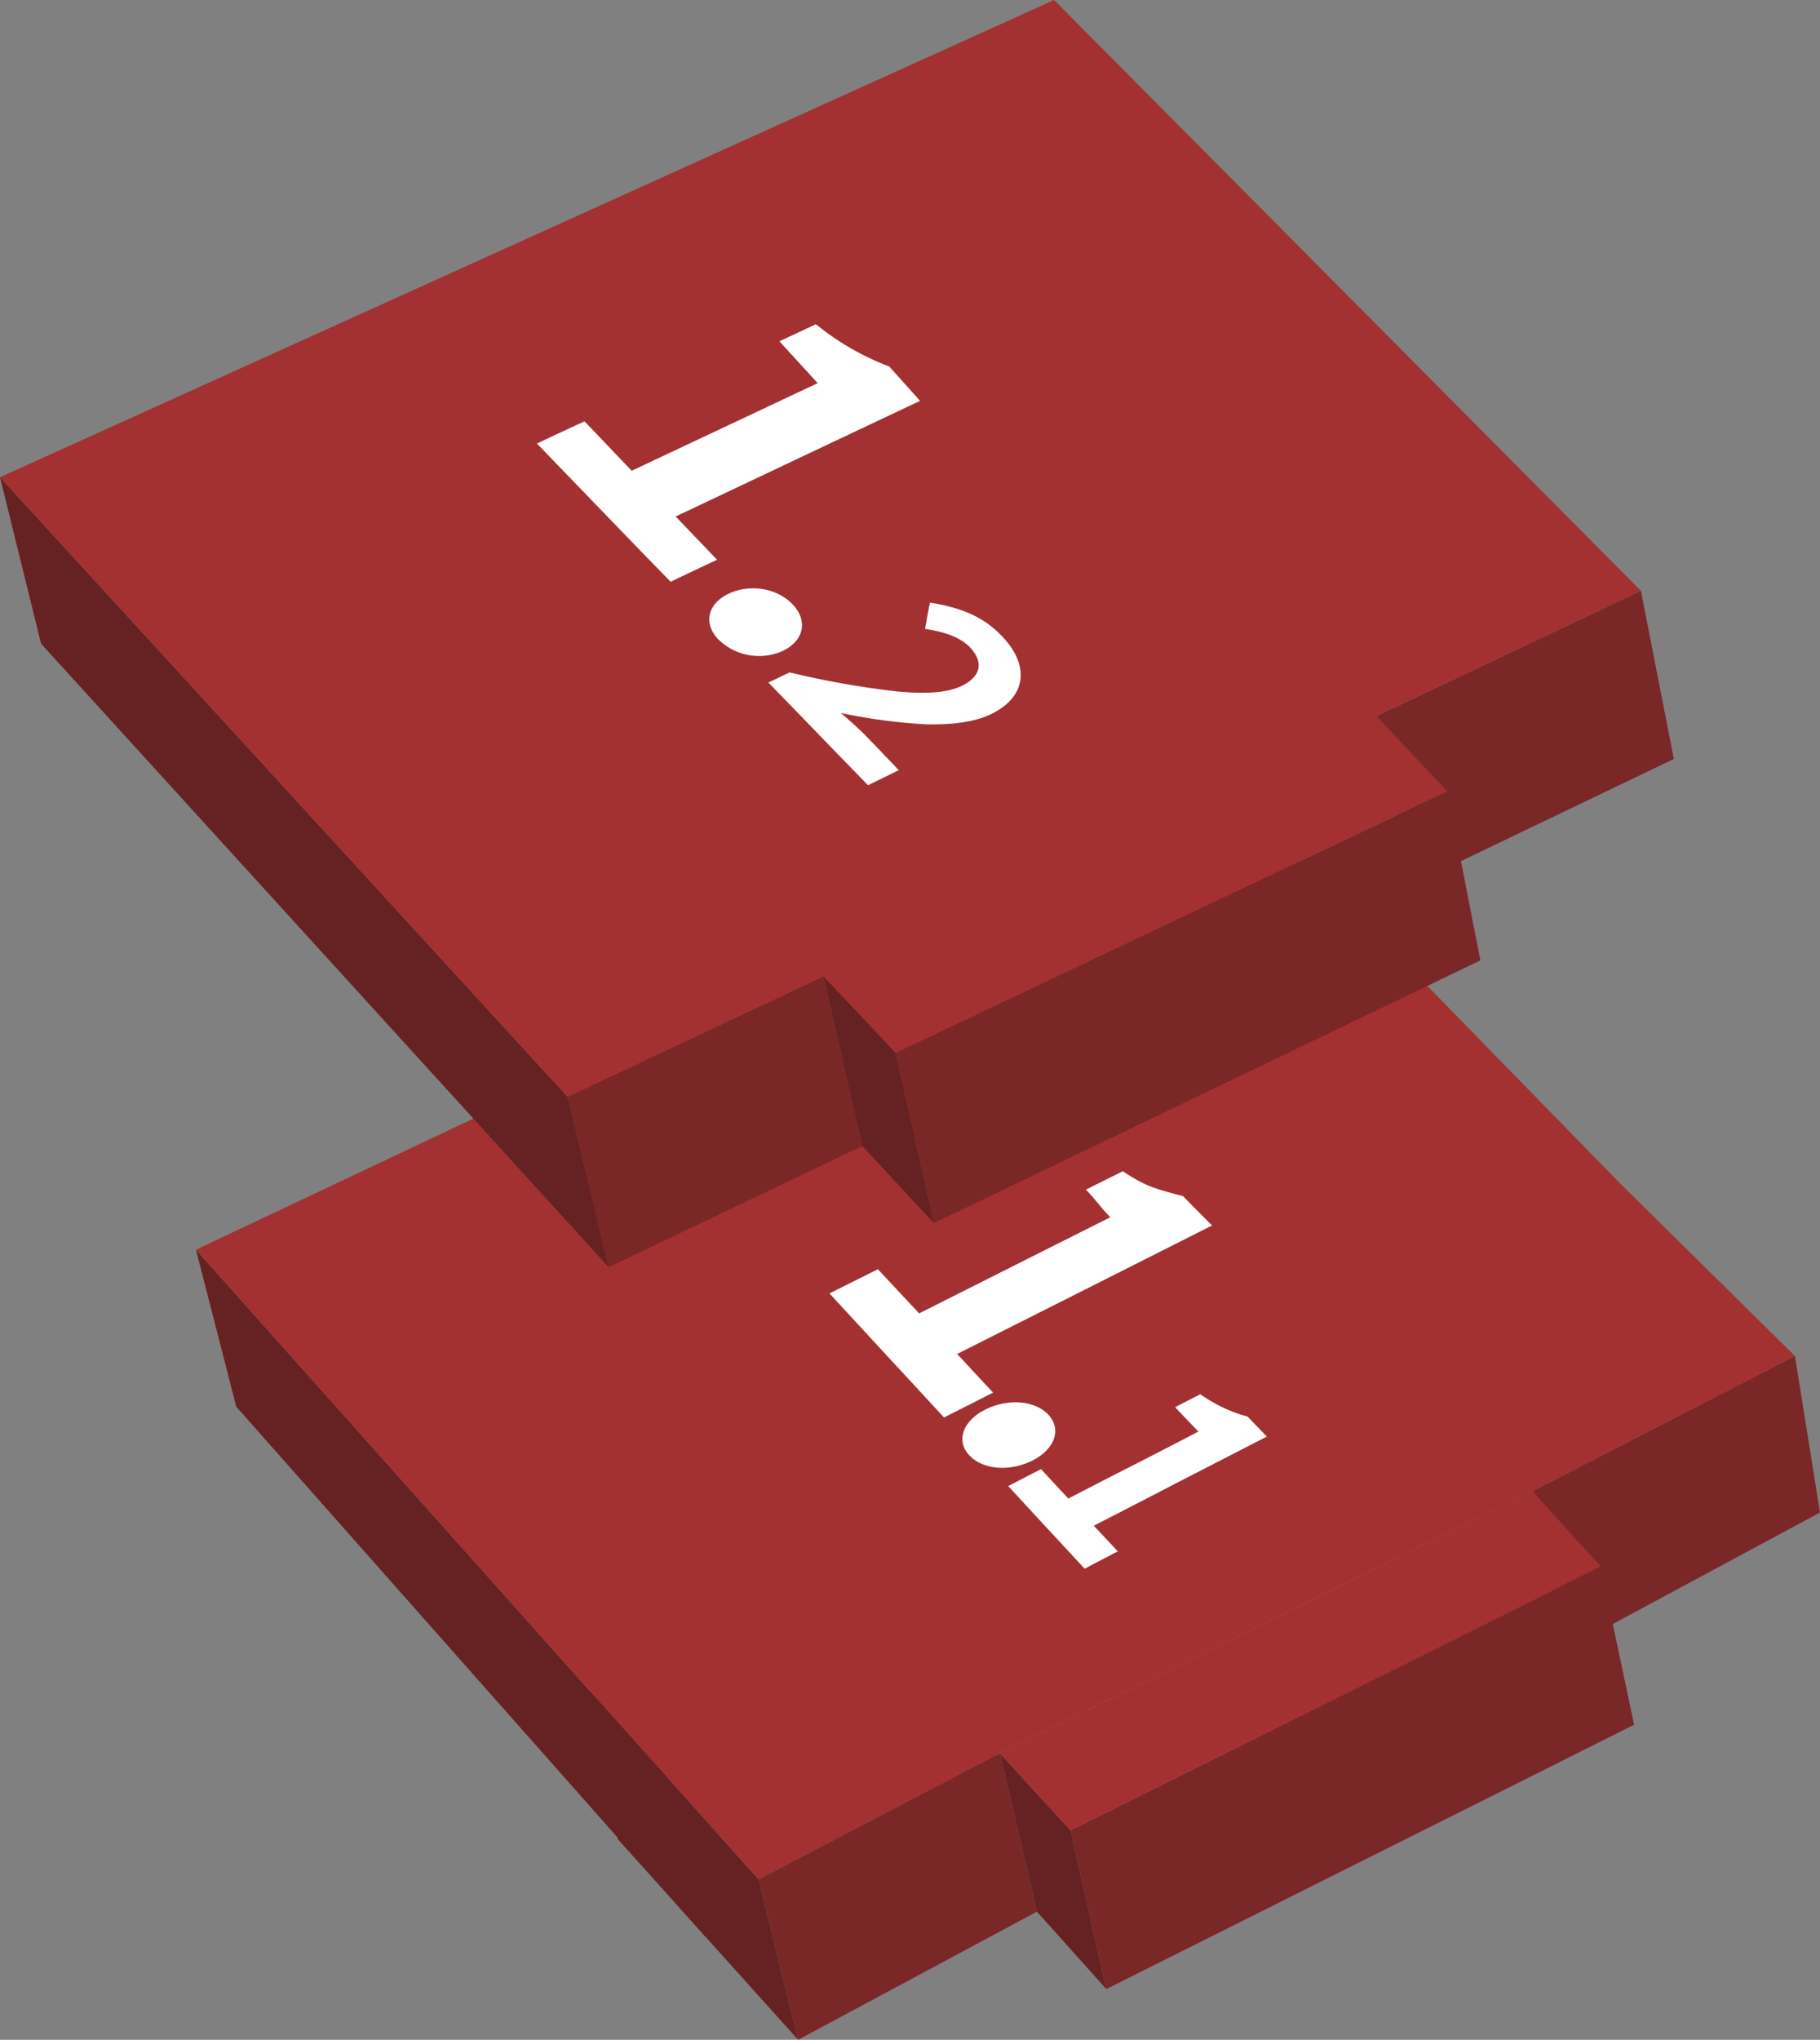 <svg id="图层_1" data-name="图层 1" xmlns="http://www.w3.org/2000/svg" viewBox="0 0 354.98 397.68"><rect x="0" y="0" width="354.98" height="397.68" fill="#808080" stroke="none"/><defs><style>.cls-1{fill:#7a2727;}.cls-1,.cls-2,.cls-3,.cls-4{fill-rule:evenodd;}.cls-2{fill:#622;}.cls-3{fill:#a33131;}.cls-4{fill:#fff;}</style></defs><polygon class="cls-1" points="298.9 290.73 350.09 264.36 354.98 294.88 304.97 321.77 298.9 290.73"/><polygon class="cls-2" points="46.08 274.25 38.22 243.64 129.86 346.28 137.54 377.54 46.08 274.25"/><polygon class="cls-3" points="315.74 230.47 236.94 149.75 38.23 243.64 115.22 329.89 115.22 329.89 115.47 330.16 129.86 346.28 129.91 346.26 148.01 366.42 195.02 341.81 298.91 290.73 350.09 264.37 315.74 230.47"/><polygon class="cls-2" points="118.72 247.06 8.01 125.5 0 93.03 110.71 213.83 118.72 247.06"/><polygon class="cls-1" points="168.18 223.43 160.64 190.34 110.71 213.84 118.69 247.06 168.18 223.43"/><polygon class="cls-2" points="182.15 238.46 174.7 205.25 160.64 190.34 168.18 223.42 182.15 238.46"/><polygon class="cls-1" points="326.47 147.97 274.95 172.68 268.45 139.6 320.05 115.18 326.47 147.97"/><polygon class="cls-1" points="288.74 187.24 182.16 238.46 174.7 205.26 282.28 154.27 288.74 187.24"/><polygon class="cls-3" points="0 93.04 205.59 0 320.05 115.19 268.45 139.58 282.28 154.28 174.7 205.25 160.65 190.37 110.71 213.84 0 93.04"/><path class="cls-4" d="M104.74,86.49l13,13.46c4.35,4.51,8.69,9,13.07,13.47,3-1.45,6-2.86,9.05-4.29l-8.08-8.43q11.93-5.64,23.84-11.29l23.83-11.26c-2-2.24-4-4.45-6-6.69a51.67,51.67,0,0,1-14.31-8.25c-2.37,1.11-4.74,2.23-7.11,3.32,2.47,2.75,5,5.46,7.45,8.18-6.07,2.84-12.09,5.69-18.13,8.53s-12.11,5.7-18.14,8.54c-3.09-3.23-6.12-6.43-9.21-9.64-3.12,1.45-6.23,2.88-9.31,4.35m35.51,38.25a11.31,11.31,0,0,0,12.53,2.14c4-1.94,4.95-5.82,1.86-9.06s-8.42-4-12.5-2.06-5,5.83-1.89,9m9.61,8.33c1.39-.64,2.8-1.33,4.2-2a171.92,171.92,0,0,0,21,3.72c5.6.53,9.8.26,12.62-1.11,3.65-1.81,4.27-4.52,1.66-7.38-2-2.19-5.44-3.21-8.85-3.7.28-1.73.59-3.46.94-5.14,6.1,1,10.55,2.73,14.33,6.85,5.23,5.69,4.33,11.62-2.38,14.88-3.25,1.59-7.68,2.12-12.75,2A107.61,107.61,0,0,1,164,139c1.61,1.37,3.73,3.26,5.06,4.65,2.07,2.14,4.16,4.32,6.24,6.5l-6,2.94c-3.22-3.33-6.5-6.66-9.71-10s-6.47-6.66-9.69-10"/><polygon class="cls-2" points="215.78 387.79 208.82 356.87 195.01 341.81 202.24 372.69 215.78 387.79"/><polygon class="cls-1" points="318.72 336.26 215.78 387.79 208.82 356.87 312.19 305.37 318.72 336.26"/><polygon class="cls-1" points="147.98 366.42 195.01 341.81 202.25 372.69 155.66 397.68 147.98 366.42"/><polygon class="cls-2" points="115.23 329.88 147.98 366.43 155.66 397.67 120.52 358.59 115.23 329.88"/><polygon class="cls-3" points="208.82 356.87 312.19 305.37 298.9 290.73 195.02 341.82 208.82 356.87"/><path class="cls-4" d="M161.78,252.16c3.71,4,7.42,8.07,11.15,12.08s7.48,8.09,11.19,12.11c3.2-1.6,6.37-3.22,9.57-4.85-2.32-2.51-4.69-5-7-7.53,8.25-4.17,16.57-8.33,24.85-12.51s16.57-8.36,24.86-12.54c-1.89-1.89-3.79-3.81-5.65-5.71-4.77-1.32-6.81-1.56-11.75-4.86-2.41,1.17-4.78,2.39-7.19,3.58,2.27,2.39,2.45,3,4.74,5.39-6.23,3.12-12.43,6.24-18.65,9.37s-12.43,6.24-18.63,9.37l-8.05-8.61c-3.11,1.57-6.29,3.16-9.42,4.71"/><path class="cls-4" d="M189,283.66c-2.59-2.8-1.19-6.66,3.16-8.85s9.71-1.83,12.32,1,1.3,6.7-3.09,8.93-9.73,1.84-12.39-1.06"/><path class="cls-4" d="M196.62,289.7l7.45,8.07c2.47,2.65,5,5.38,7.48,8.07,2.15-1.13,4.3-2.27,6.47-3.38-1.56-1.69-3.12-3.35-4.69-5q8.44-4.33,16.86-8.7l16.9-8.69c-1.26-1.29-2.49-2.59-3.76-3.89a29.12,29.12,0,0,1-9.22-4.36l-4.91,2.53c1.51,1.59,3,3.17,4.54,4.74q-6.31,3.31-12.7,6.56t-12.66,6.51c-1.79-1.89-3.57-3.83-5.33-5.74l-6.43,3.31"/></svg>